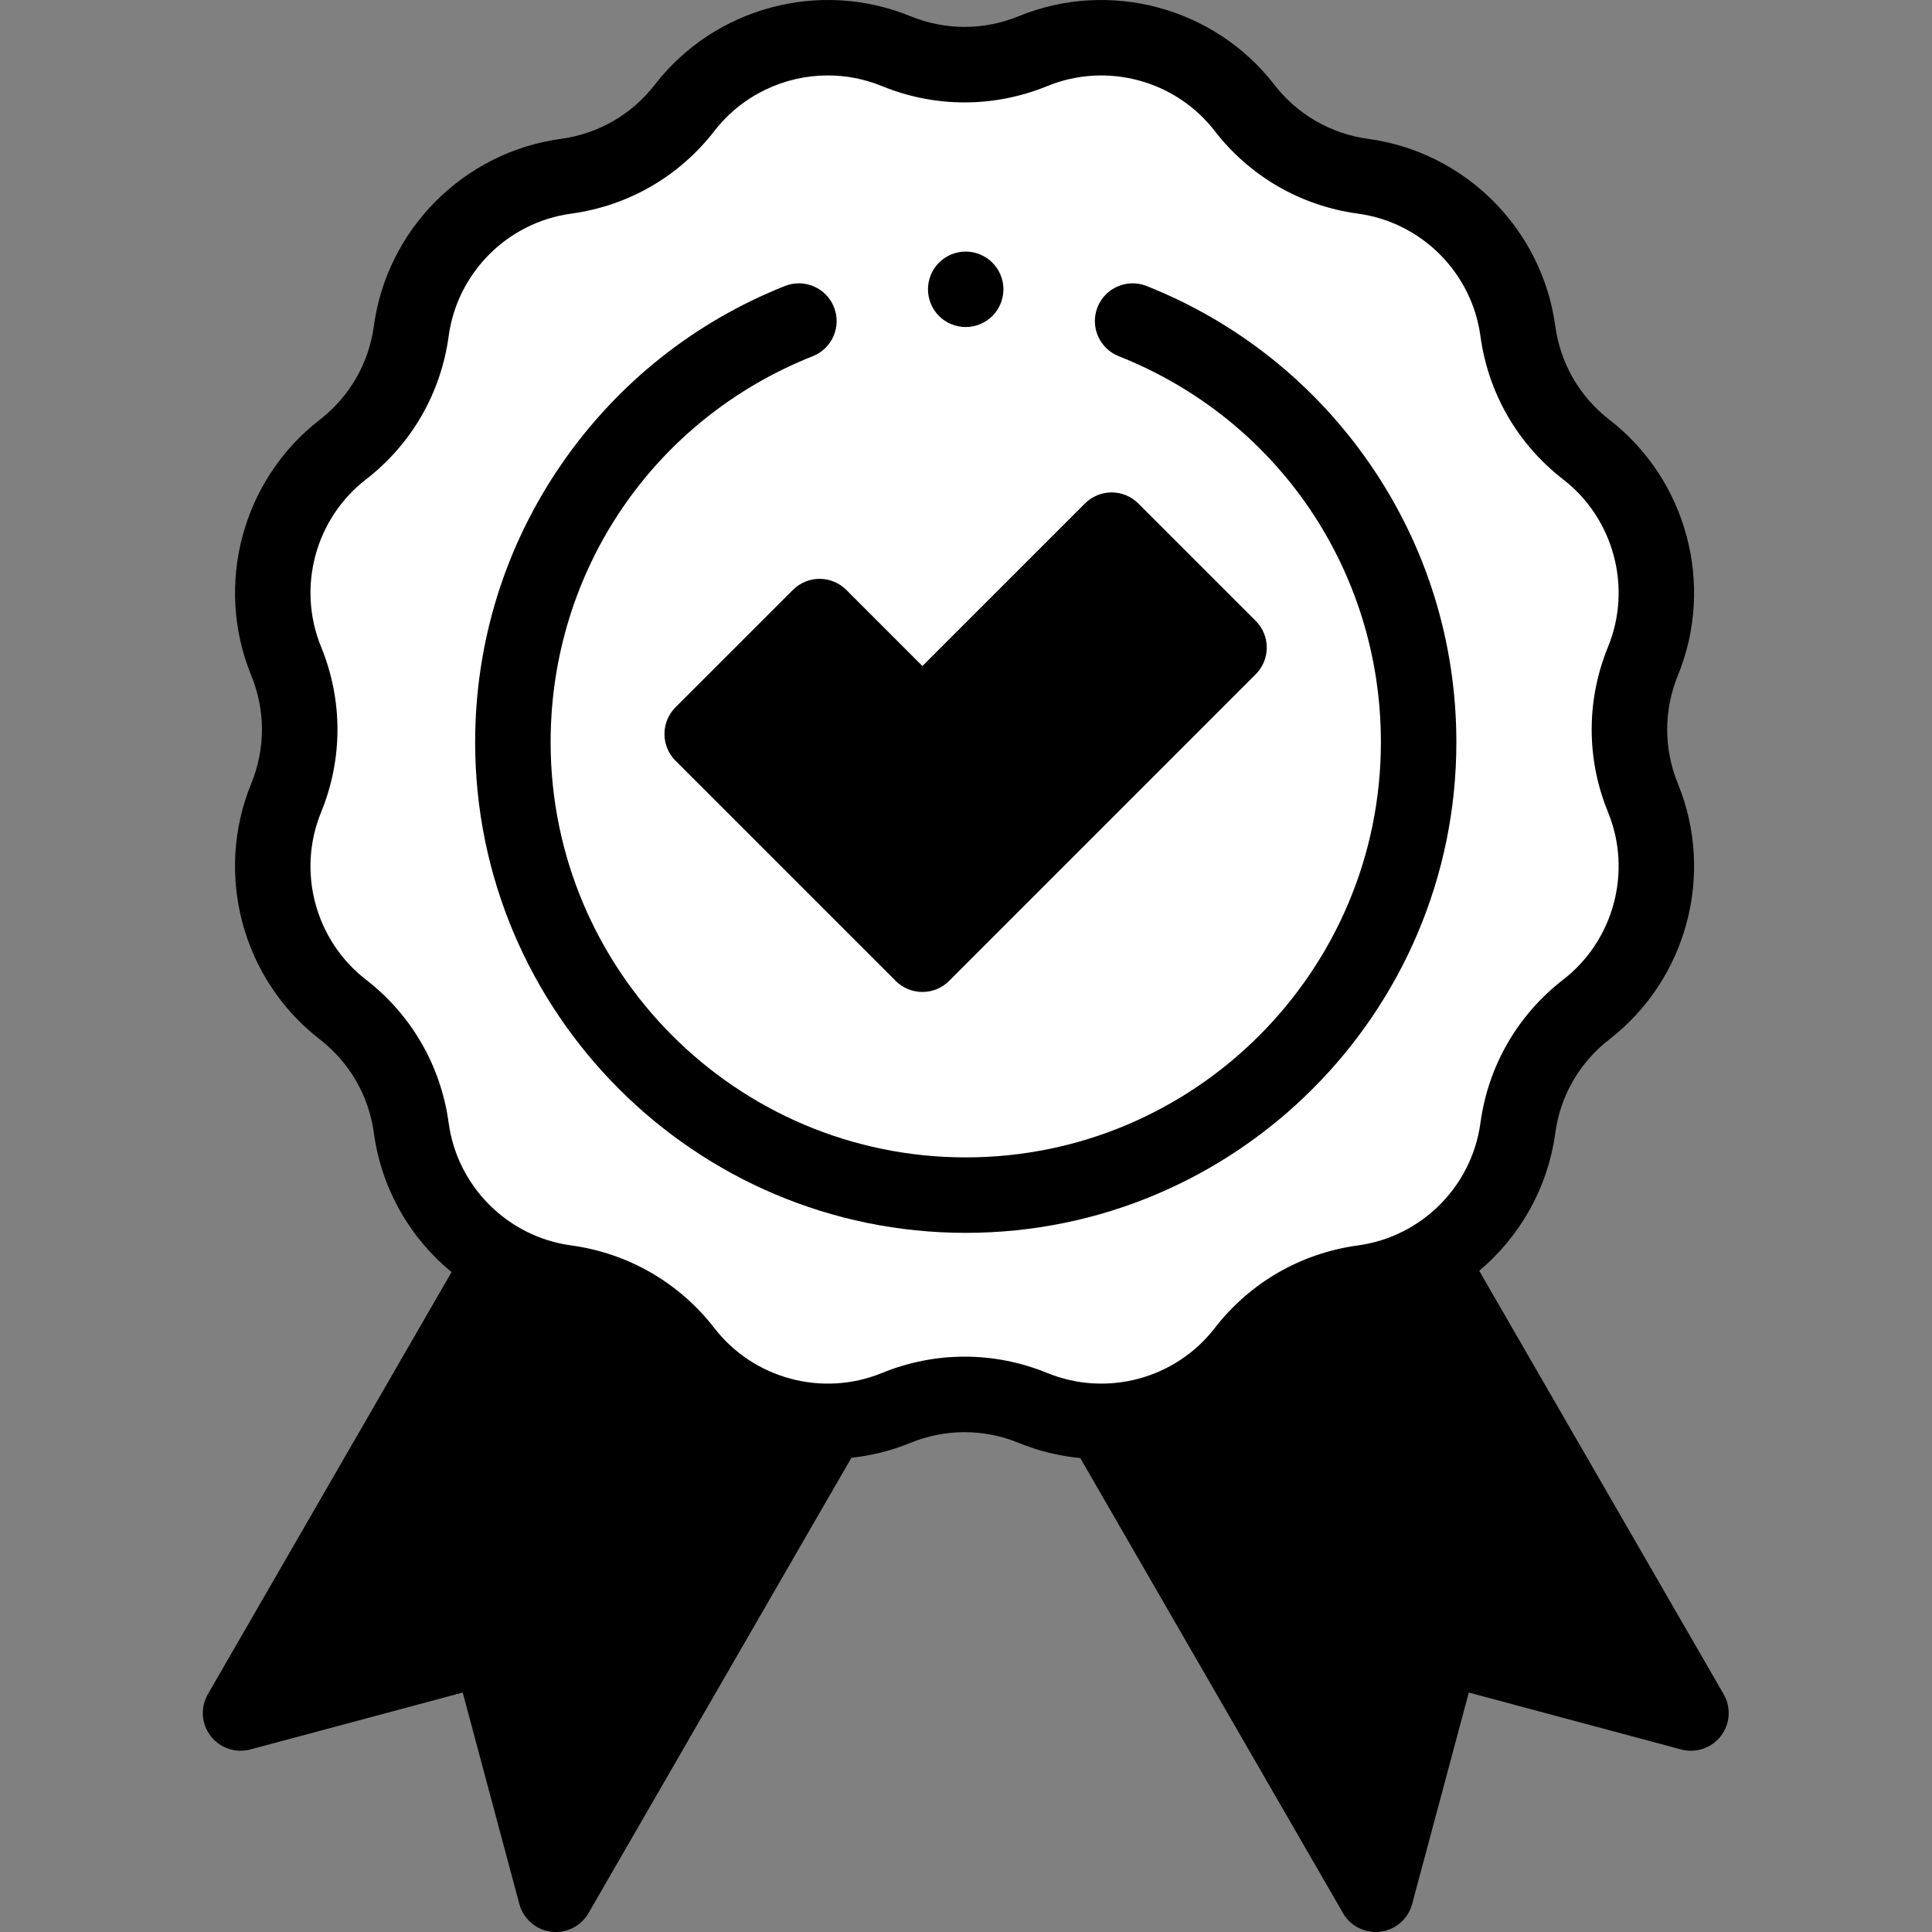 <?xml version="1.0" encoding="UTF-8"?>
<svg xmlns="http://www.w3.org/2000/svg" width="48" height="48" viewBox="0 0 48 48" fill="none">
  <rect x="0" y="0" width="48" height="48" fill="#808080" stroke="none"/>
  <path d="M22.313 32.33L13.809 47.06L12.158 40.9L5.977 42.557L14.489 27.812L22.313 32.33Z" fill="#9663EA" style="fill:#9663EA;fill:color(display-p3 0.587 0.388 0.916);fill-opacity:1;"></path>
  <path d="M33.504 27.812L42.016 42.557L35.834 40.9L34.184 47.06L25.68 32.33L33.504 27.812Z" fill="#9663EA" style="fill:#9663EA;fill:color(display-p3 0.587 0.388 0.916);fill-opacity:1;"></path>
  <path d="M25.665 1.272C27.533 0.508 29.682 1.084 30.918 2.68C31.639 3.612 32.697 4.222 33.864 4.381C35.865 4.653 37.438 6.226 37.71 8.227C37.868 9.394 38.48 10.452 39.411 11.173C41.007 12.409 41.583 14.558 40.819 16.426C40.372 17.517 40.372 18.738 40.819 19.829C41.583 21.697 41.007 23.846 39.411 25.082C38.48 25.803 37.868 26.861 37.71 28.028C37.438 30.029 35.865 31.602 33.864 31.874C32.697 32.033 31.639 32.644 30.918 33.575C29.682 35.171 27.533 35.747 25.665 34.983C24.574 34.536 23.352 34.536 22.262 34.983C20.394 35.747 18.245 35.171 17.009 33.575C16.288 32.644 15.23 32.033 14.063 31.874C12.062 31.602 10.489 30.029 10.217 28.028C10.058 26.861 9.447 25.803 8.516 25.082C6.92 23.846 6.344 21.697 7.108 19.829C7.555 18.738 7.555 17.517 7.108 16.426C6.344 14.558 6.92 12.409 8.516 11.173C9.447 10.452 10.058 9.394 10.217 8.227C10.489 6.226 12.062 4.653 14.063 4.381C15.23 4.222 16.288 3.612 17.009 2.68C18.245 1.084 20.394 0.508 22.262 1.272C23.352 1.719 24.574 1.719 25.665 1.272Z" fill="white" style="fill:white;fill-opacity:1;"></path>
  <path d="M23.994 29.691C30.208 29.691 35.246 24.653 35.246 18.439C35.246 12.225 30.208 7.188 23.994 7.188C17.78 7.188 12.742 12.225 12.742 18.439C12.742 24.653 17.78 29.691 23.994 29.691Z" fill="white" style="fill:white;fill-opacity:1;"></path>
  <path d="M22.925 23.707L17.453 18.236L20.37 15.319L22.925 17.873L27.626 13.172L30.543 16.089L22.925 23.707Z" fill="#9663EA" style="fill:#9663EA;fill:color(display-p3 0.587 0.388 0.916);fill-opacity:1;"></path>
  <path d="M42.823 42.091L36.751 31.573C37.758 30.725 38.454 29.519 38.64 28.152C38.766 27.223 39.244 26.395 39.986 25.821C41.908 24.333 42.608 21.721 41.687 19.471C41.332 18.603 41.332 17.647 41.687 16.779C42.608 14.529 41.908 11.918 39.986 10.429C39.244 9.855 38.766 9.027 38.64 8.098C38.312 5.689 36.401 3.777 33.992 3.45C33.062 3.323 32.234 2.845 31.66 2.104C30.172 0.181 27.561 -0.519 25.31 0.402C24.442 0.757 23.486 0.757 22.618 0.402C20.368 -0.519 17.757 0.181 16.269 2.104C15.694 2.845 14.867 3.323 13.937 3.45C11.528 3.777 9.616 5.689 9.289 8.098C9.163 9.027 8.685 9.855 7.943 10.43C6.02 11.918 5.321 14.529 6.241 16.779C6.597 17.647 6.597 18.603 6.241 19.471C5.32 21.721 6.02 24.333 7.943 25.821C8.685 26.395 9.163 27.223 9.289 28.152C9.477 29.537 10.189 30.757 11.218 31.606L5.165 42.091C4.975 42.419 5.002 42.83 5.233 43.13C5.464 43.431 5.853 43.563 6.219 43.465L11.496 42.051L12.903 47.305C13.002 47.671 13.311 47.942 13.687 47.992C13.728 47.997 13.769 48 13.809 48C14.141 48 14.452 47.824 14.621 47.531L21.153 36.218C21.648 36.164 22.141 36.043 22.618 35.848C23.486 35.493 24.442 35.493 25.31 35.848C25.808 36.052 26.323 36.176 26.839 36.225L33.367 47.531C33.535 47.824 33.846 48 34.178 48C34.219 48 34.26 47.997 34.301 47.992C34.677 47.942 34.986 47.671 35.084 47.305L36.492 42.051L41.768 43.465C42.134 43.563 42.524 43.431 42.755 43.13C42.986 42.83 43.013 42.419 42.823 42.091ZM14.129 44.633L13.064 40.66C13 40.42 12.843 40.215 12.627 40.091C12.412 39.967 12.156 39.933 11.916 39.998L7.921 41.068L12.847 32.535C13.195 32.659 13.56 32.749 13.937 32.801C14.866 32.927 15.694 33.405 16.268 34.147C16.997 35.088 17.995 35.735 19.088 36.044L14.129 44.633ZM21.908 34.113C20.435 34.715 18.726 34.257 17.751 32.999C16.874 31.866 15.609 31.136 14.19 30.942C12.613 30.728 11.361 29.477 11.147 27.9C10.954 26.48 10.224 25.215 9.091 24.338C7.832 23.364 7.374 21.654 7.977 20.181C8.52 18.855 8.52 17.395 7.977 16.069C7.374 14.596 7.832 12.887 9.091 11.912C10.224 11.035 10.954 9.77 11.147 8.351C11.361 6.774 12.613 5.522 14.19 5.308C15.609 5.115 16.874 4.385 17.751 3.251C18.439 2.364 19.491 1.874 20.568 1.874C21.019 1.874 21.474 1.96 21.908 2.138C23.234 2.68 24.695 2.68 26.021 2.138C27.493 1.535 29.203 1.993 30.177 3.251C31.054 4.385 32.319 5.115 33.739 5.308C35.316 5.522 36.567 6.773 36.781 8.351C36.974 9.77 37.705 11.035 38.838 11.912C40.096 12.887 40.554 14.596 39.952 16.069C39.409 17.395 39.409 18.855 39.952 20.181C40.554 21.654 40.096 23.364 38.838 24.338C37.705 25.215 36.974 26.48 36.781 27.9C36.567 29.477 35.316 30.728 33.739 30.942C32.319 31.135 31.054 31.866 30.177 32.999C29.203 34.258 27.493 34.715 26.021 34.112C24.695 33.57 23.234 33.57 21.908 34.113ZM36.072 39.998C35.571 39.863 35.057 40.16 34.923 40.66L33.859 44.633L28.891 36.029C29.964 35.715 30.942 35.074 31.66 34.147C32.234 33.405 33.062 32.927 33.991 32.801C34.386 32.747 34.767 32.65 35.13 32.516L40.067 41.068L36.072 39.998Z" fill="#240647" style="fill:#240647;fill:color(display-p3 0.141 0.024 0.278);fill-opacity:1;"></path>
  <path d="M19.7 14.656L16.782 17.573C16.607 17.749 16.508 17.988 16.508 18.236C16.508 18.485 16.607 18.723 16.782 18.899L22.254 24.371C22.43 24.547 22.668 24.645 22.917 24.645C23.166 24.645 23.404 24.547 23.58 24.371L31.198 16.752C31.564 16.386 31.564 15.792 31.198 15.426L28.281 12.509C28.105 12.333 27.867 12.234 27.618 12.234C27.369 12.234 27.131 12.333 26.955 12.509L22.917 16.547L21.026 14.656C20.85 14.48 20.612 14.381 20.363 14.381C20.114 14.381 19.875 14.48 19.7 14.656ZM22.254 18.536C22.43 18.712 22.668 18.811 22.917 18.811C23.166 18.811 23.404 18.712 23.58 18.536L27.618 14.498L29.209 16.089L22.917 22.382L18.771 18.236L20.363 16.645L22.254 18.536Z" fill="#240647" style="fill:#240647;fill:color(display-p3 0.141 0.024 0.278);fill-opacity:1;"></path>
  <path d="M36.183 18.44C36.183 15.95 35.437 13.554 34.025 11.513C32.646 9.52 30.73 7.996 28.485 7.105C28.004 6.915 27.459 7.15 27.268 7.631C27.077 8.113 27.313 8.658 27.794 8.849C31.751 10.418 34.308 14.183 34.308 18.44C34.308 24.128 29.681 28.755 23.994 28.755C18.307 28.755 13.68 24.128 13.68 18.44C13.68 14.183 16.237 10.418 20.194 8.849C20.675 8.658 20.911 8.113 20.72 7.631C20.529 7.15 19.984 6.914 19.503 7.105C17.258 7.996 15.342 9.52 13.963 11.513C12.551 13.554 11.805 15.95 11.805 18.44C11.805 25.162 17.273 30.63 23.994 30.63C30.715 30.63 36.183 25.162 36.183 18.44Z" fill="#240647" style="fill:#240647;fill:color(display-p3 0.141 0.024 0.278);fill-opacity:1;"></path>
  <path d="M23.992 8.125C24.239 8.125 24.481 8.026 24.655 7.851C24.83 7.676 24.93 7.435 24.93 7.188C24.93 6.941 24.83 6.699 24.655 6.525C24.481 6.35 24.239 6.25 23.992 6.25C23.746 6.25 23.504 6.35 23.329 6.525C23.155 6.699 23.055 6.941 23.055 7.188C23.055 7.435 23.155 7.676 23.329 7.851C23.504 8.026 23.746 8.125 23.992 8.125Z" fill="#240647" style="fill:#240647;fill:color(display-p3 0.141 0.024 0.278);fill-opacity:1;"></path>
</svg>
